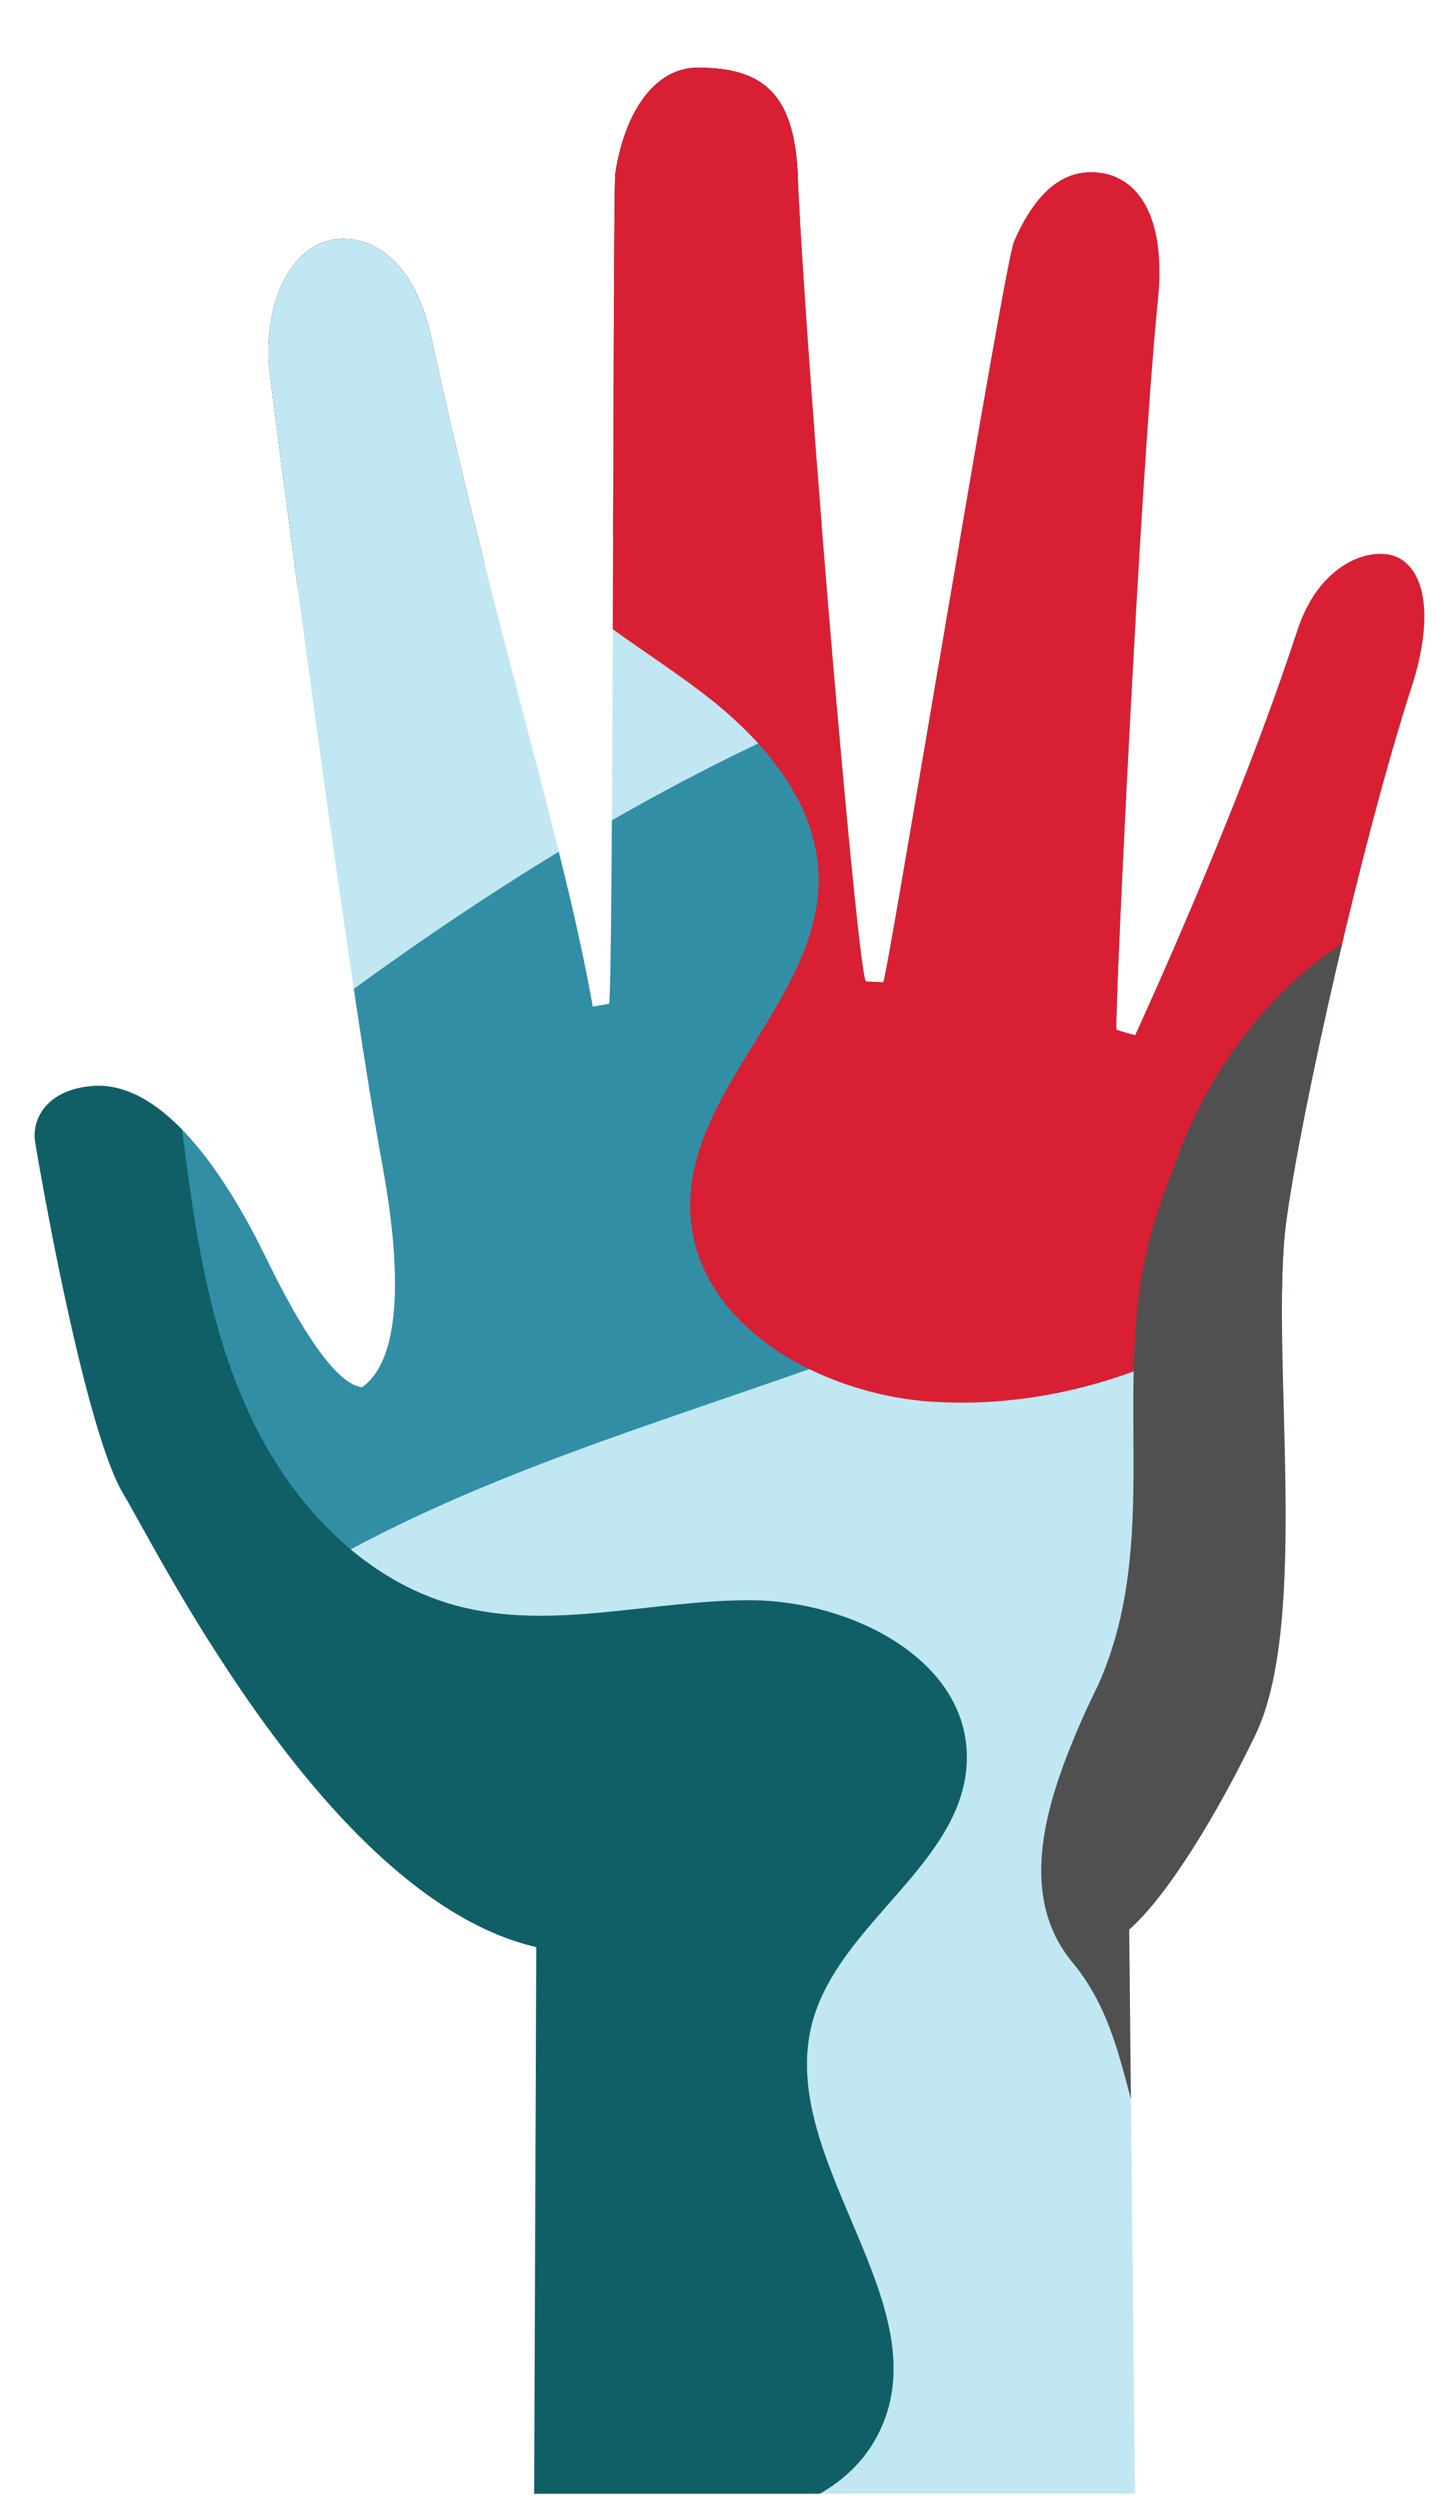 <?xml version="1.0" encoding="UTF-8"?>
<svg xmlns="http://www.w3.org/2000/svg" xmlns:xlink="http://www.w3.org/1999/xlink" version="1.1" id="Layer_1" x="0px" y="0px" viewBox="0 0 109.33 187.61" style="enable-background:new 0 0 109.33 187.61;" xml:space="preserve">
<style type="text/css">
	.st0{clip-path:url(#SVGID_2_);fill:#010101;}
	.st1{clip-path:url(#SVGID_4_);fill:#C1E7F2;}
	.st2{clip-path:url(#SVGID_6_);fill:#318EA4;}
	.st3{clip-path:url(#SVGID_8_);fill:#105F66;}
	.st4{clip-path:url(#SVGID_10_);fill:#D91F33;}
	.st5{clip-path:url(#SVGID_12_);fill:#505050;}
	.st6{clip-path:url(#SVGID_14_);fill:#BBBDBF;}
</style>
<g>
	<g>
		<defs>
			<path id="SVGID_1_" d="M9.24,112.06c2.88,4.85,15.55,30.48,31.03,34.06l-0.16,41.02h45.11l-0.43-42.34     c0.01,0,0.02-0.01,0.03-0.02c2.94-2.61,6.66-8.81,9.44-14.57c4.19-8.68,1.06-28.95,2.32-38.52c1.08-8.11,5.69-28.69,9.42-40.15     c1.49-4.61,1.23-8.25-0.77-9.56c-1.78-1.16-6.07-0.07-7.82,5.35c-4.42,13.61-12.17,30.36-12.17,30.36s-1.05-0.28-1.4-0.41     c-0.2-0.07,1.7-40.29,3.06-54.31c0.78-6.64-1.41-9.49-4.05-9.96c-3.08-0.55-5.18,1.64-6.7,5.1c-0.77,1.77-9.57,55.63-9.83,55.61     c-0.43-0.02-0.86-0.04-1.29-0.06c-0.59-0.02-4.4-44.67-5.11-60.04c-0.16-6.68-2.67-8.55-7.56-8.54c-3.2,0.01-5.46,3.32-6.16,7.96     c-0.18,1.15-0.14,62.21-0.47,62.28c-0.28,0.07-0.94,0.16-1.22,0.23c-2.26-12.71-7.1-27.2-12.15-50.32     c-1.43-6.53-5.35-7.86-7.83-7.14c-2.57,0.75-4.64,4.18-4.34,9.28c0.04,0.73,5.69,44.59,8.39,59.32     c0.62,3.39,2.7,14.47-1.38,17.41c-2.35-0.21-5.53-6.22-7.21-9.68c-2.79-5.73-7.52-13.28-12.96-12.93     c-3.41,0.23-4.71,2.39-4.38,4.29C3.49,90.79,6.6,107.63,9.24,112.06z"></path>
		</defs>
		<clipPath id="SVGID_2_">
			<use xlink:href="#SVGID_1_" style="overflow:visible;"></use>
		</clipPath>
		<path class="st0" d="M-14.6,40.7c0.98,1.02,2.02,1.88,3.11,2.6c7.59,5.07,17.43,3.34,25.9,0.52c1.43-0.36,2.51,0,3.98,0.25    c1.29,0.11,2.59,0.15,3.89,0.13c11.68-0.18,23.49-5.13,35.41-5.3c1.05,0.02,2.13,0.14,3.25,0.3c7.79,1.1,16.93,4.28,21.94-3.25    c4.3-7.17,1.79-15.06,1-22.55c-0.25-1.22-0.6-2.39-1.06-3.48c-1.37-3.28-3.65-5.87-6.75-6.94c-5.02-1.43-12.9,3.23-19.29,0.04    c-1.07-0.13-2.16-0.16-3.3-0.04c-3.23,0.72-6.09,1.43-9.32,1.08c-10.4-1.43-20.43,0.36-30.53,0.19c-0.99-0.02-1.98-0.02-2.97,0.01    C9.01,4.31,7.36,4.46,5.7,4.7C4.87,4.82,4.04,4.97,3.2,5.13C-2.08,6.56-8.89,4.41-12.11,8.35c-6.81,7.89-13.26,22.58-3.12,31.24    C-14.8,40.3-14.6,40.7-14.6,40.7z"></path>
	</g>
	<g>
		<defs>
			<path id="SVGID_3_" d="M9.24,112.06c2.88,4.85,15.55,30.48,31.03,34.06l-0.16,41.02h45.11l-0.43-42.34     c0.01,0,0.02-0.01,0.03-0.02c2.94-2.61,6.66-8.81,9.44-14.57c4.19-8.68,1.06-28.95,2.32-38.52c1.08-8.11,5.69-28.69,9.42-40.15     c1.49-4.61,1.23-8.25-0.77-9.56c-1.78-1.16-6.07-0.07-7.82,5.35c-4.42,13.61-12.17,30.36-12.17,30.36s-1.05-0.28-1.4-0.41     c-0.2-0.07,1.7-40.29,3.06-54.31c0.78-6.64-1.41-9.49-4.05-9.96c-3.08-0.55-5.18,1.64-6.7,5.1c-0.77,1.77-9.57,55.63-9.83,55.61     c-0.43-0.02-0.86-0.04-1.29-0.06c-0.59-0.02-4.4-44.67-5.11-60.04c-0.16-6.68-2.67-8.55-7.56-8.54c-3.2,0.01-5.46,3.32-6.16,7.96     c-0.18,1.15-0.14,62.21-0.47,62.28c-0.28,0.07-0.94,0.16-1.22,0.23c-2.26-12.71-7.1-27.2-12.15-50.32     c-1.43-6.53-5.35-7.86-7.83-7.14c-2.57,0.75-4.64,4.18-4.34,9.28c0.04,0.73,5.69,44.59,8.39,59.32     c0.62,3.39,2.7,14.47-1.38,17.41c-2.35-0.21-5.53-6.22-7.21-9.68c-2.79-5.73-7.52-13.28-12.96-12.93     c-3.41,0.23-4.71,2.39-4.38,4.29C3.49,90.79,6.6,107.63,9.24,112.06z"></path>
		</defs>
		<clipPath id="SVGID_4_">
			<use xlink:href="#SVGID_3_" style="overflow:visible;"></use>
		</clipPath>
		<path class="st1" d="M109.71,190.02H-13.94c0,0,0-88.89,0-142.23c0-0.95,0-1.89,0-2.82c-4.47-12.63-9.22-25.52,0.65-35.76    c1.64-1.71,5.35-1.71,8.17-0.16c0.94,0.52,1.79,1.2,2.43,2.06c2.56,3.41,5.12,8.72,10.23,7.58c0.96-0.24,1.92-0.5,2.88-0.76    c0.96-0.27,1.92-0.54,2.9-0.79c8.11-2.24,16.52-0.34,24.56,1.93c9.87,2.28,17.54-5.69,26.68-6.83c8.04-1.14,15.35-0.38,23.39-1.9    c2.56-0.76,5.48-0.76,7.89-0.82c1.33-0.1,2.71-0.19,4.1-0.29c2.76-0.19,5.53-0.4,8.3-0.63c0.96,0,1.47,0,1.47,0s0,0.45,0,1.32    c-0.19,8.01,2.37,15.22,4.2,23.18c1.46,7.58-2.92,13.65-4.02,20.85c-0.37,1.9,0,3.79-0.18,5.76c0,1.03,0,2.07,0,3.12    C109.71,116.29,109.71,190.02,109.71,190.02z"></path>
	</g>
	<g>
		<defs>
			<path id="SVGID_5_" d="M9.24,112.06c2.88,4.85,15.55,30.48,31.03,34.06l-0.16,41.02h45.11l-0.43-42.34     c0.01,0,0.02-0.01,0.03-0.02c2.94-2.61,6.66-8.81,9.44-14.57c4.19-8.68,1.06-28.95,2.32-38.52c1.08-8.11,5.69-28.69,9.42-40.15     c1.49-4.61,1.23-8.25-0.77-9.56c-1.78-1.16-6.07-0.07-7.82,5.35c-4.42,13.61-12.17,30.36-12.17,30.36s-1.05-0.28-1.4-0.41     c-0.2-0.07,1.7-40.29,3.06-54.31c0.78-6.64-1.41-9.49-4.05-9.96c-3.08-0.55-5.18,1.64-6.7,5.1c-0.77,1.77-9.57,55.63-9.83,55.61     c-0.43-0.02-0.86-0.04-1.29-0.06c-0.59-0.02-4.4-44.67-5.11-60.04c-0.16-6.68-2.67-8.55-7.56-8.54c-3.2,0.01-5.46,3.32-6.16,7.96     c-0.18,1.15-0.14,62.21-0.47,62.28c-0.28,0.07-0.94,0.16-1.22,0.23c-2.26-12.71-7.1-27.2-12.15-50.32     c-1.43-6.53-5.35-7.86-7.83-7.14c-2.57,0.75-4.64,4.18-4.34,9.28c0.04,0.73,5.69,44.59,8.39,59.32     c0.62,3.39,2.7,14.47-1.38,17.41c-2.35-0.21-5.53-6.22-7.21-9.68c-2.79-5.73-7.52-13.28-12.96-12.93     c-3.41,0.23-4.71,2.39-4.38,4.29C3.49,90.79,6.6,107.63,9.24,112.06z"></path>
		</defs>
		<clipPath id="SVGID_6_">
			<use xlink:href="#SVGID_5_" style="overflow:visible;"></use>
		</clipPath>
		<path class="st2" d="M20.04,120.01c12.51-8.24,27.17-12.46,41.3-17.47s28.42-11.23,38.48-22.32c6.29-6.93,10.65-17.41,5.95-25.5    c-2.78-4.79-8.26-7.59-13.77-8.27c-5.51-0.69-11.09,0.48-16.41,2.09C49.67,56.35,27.33,72.58,6.58,89.93    c-10.03,8.38-19.75,19.13-23.11,31.74c-1.58,5.92,2.41,37.24,12.77,32.07c2.63-1.31,5.84-15.32,8.06-18.56    C8.43,129.13,13.94,124.02,20.04,120.01z"></path>
	</g>
	<g>
		<defs>
			<path id="SVGID_7_" d="M9.24,112.06c2.88,4.85,15.55,30.48,31.03,34.06l-0.16,41.02h45.11l-0.43-42.34     c0.01,0,0.02-0.01,0.03-0.02c2.94-2.61,6.66-8.81,9.44-14.57c4.19-8.68,1.06-28.95,2.32-38.52c1.08-8.11,5.69-28.69,9.42-40.15     c1.49-4.61,1.23-8.25-0.77-9.56c-1.78-1.16-6.07-0.07-7.82,5.35c-4.42,13.61-12.17,30.36-12.17,30.36s-1.05-0.28-1.4-0.41     c-0.2-0.07,1.7-40.29,3.06-54.31c0.78-6.64-1.41-9.49-4.05-9.96c-3.08-0.55-5.18,1.64-6.7,5.1c-0.77,1.77-9.57,55.63-9.83,55.61     c-0.43-0.02-0.86-0.04-1.29-0.06c-0.59-0.02-4.4-44.67-5.11-60.04c-0.16-6.68-2.67-8.55-7.56-8.54c-3.2,0.01-5.46,3.32-6.16,7.96     c-0.18,1.15-0.14,62.21-0.47,62.28c-0.28,0.07-0.94,0.16-1.22,0.23c-2.26-12.71-7.1-27.2-12.15-50.32     c-1.43-6.53-5.35-7.86-7.83-7.14c-2.57,0.75-4.64,4.18-4.34,9.28c0.04,0.73,5.69,44.59,8.39,59.32     c0.62,3.39,2.7,14.47-1.38,17.41c-2.35-0.21-5.53-6.22-7.21-9.68c-2.79-5.73-7.52-13.28-12.96-12.93     c-3.41,0.23-4.71,2.39-4.38,4.29C3.49,90.79,6.6,107.63,9.24,112.06z"></path>
		</defs>
		<clipPath id="SVGID_8_">
			<use xlink:href="#SVGID_7_" style="overflow:visible;"></use>
		</clipPath>
		<path class="st3" d="M13.88,86.38c0.9,6.98,2.06,14.05,5.15,20.37c3.09,6.32,8.39,11.89,15.18,13.73    c7.19,1.96,14.78-0.43,22.22-0.39c7.45,0.04,16.24,4.43,16.17,11.87c-0.08,7.81-9.64,12.31-11.62,19.87    c-2.68,10.28,9.67,20.99,5.09,30.58c-3.11,6.52-11.82,7.51-19.04,7.61c-14.11,0.19-28.23,0.38-42.34,0.57    c-7,0.09-14.85-0.15-19.69-5.21c-4.4-4.6-4.76-11.63-4.86-17.99c-0.71-44.77-1.42-89.55-2.12-134.32    c-0.17-10.59,0.92-21.6,11.68-26.57c7.54-3.48,16.9-2.6,20.77,5.48c4.43,9.25,0.6,24.07,0.67,34.06    C11.24,59.51,12.15,73,13.88,86.38z"></path>
	</g>
	<g>
		<defs>
			<path id="SVGID_9_" d="M9.24,112.06c2.88,4.85,15.55,30.48,31.03,34.06l-0.16,41.02h45.11l-0.43-42.34     c0.01,0,0.02-0.01,0.03-0.02c2.94-2.61,6.66-8.81,9.44-14.57c4.19-8.68,1.06-28.95,2.32-38.52c1.08-8.11,5.69-28.69,9.42-40.15     c1.49-4.61,1.23-8.25-0.77-9.56c-1.78-1.16-6.07-0.07-7.82,5.35c-4.42,13.61-12.17,30.36-12.17,30.36s-1.05-0.28-1.4-0.41     c-0.2-0.07,1.7-40.29,3.06-54.31c0.78-6.64-1.41-9.49-4.05-9.96c-3.08-0.55-5.18,1.64-6.7,5.1c-0.77,1.77-9.57,55.63-9.83,55.61     c-0.43-0.02-0.86-0.04-1.29-0.06c-0.59-0.02-4.4-44.67-5.11-60.04c-0.16-6.68-2.67-8.55-7.56-8.54c-3.2,0.01-5.46,3.32-6.16,7.96     c-0.18,1.15-0.14,62.21-0.47,62.28c-0.28,0.07-0.94,0.16-1.22,0.23c-2.26-12.71-7.1-27.2-12.15-50.32     c-1.43-6.53-5.35-7.86-7.83-7.14c-2.57,0.75-4.64,4.18-4.34,9.28c0.04,0.73,5.69,44.59,8.39,59.32     c0.62,3.39,2.7,14.47-1.38,17.41c-2.35-0.21-5.53-6.22-7.21-9.68c-2.79-5.73-7.52-13.28-12.96-12.93     c-3.41,0.23-4.71,2.39-4.38,4.29C3.49,90.79,6.6,107.63,9.24,112.06z"></path>
		</defs>
		<clipPath id="SVGID_10_">
			<use xlink:href="#SVGID_9_" style="overflow:visible;"></use>
		</clipPath>
		<path class="st4" d="M39.36,11.35c-7.03,8.9-6.48,22.92,1.24,31.24c3.65,3.93,8.49,6.52,12.7,9.84s8.02,7.9,8.17,13.26    c0.25,9.19-10.08,16.18-9.63,25.36c0.41,8.39,9.76,13.6,18.15,14.14c16.94,1.08,32.93-10.33,41.18-25.16s9.93-32.46,9.18-49.42    c-0.29-6.56-1.01-13.38-4.54-18.92C111.08,4.27,102,0.53,93.22,0.05c-9.46-0.52-18.34,3.03-27.7,2.97    C55.44,2.96,46.35,2.5,39.36,11.35z"></path>
	</g>
	<g>
		<defs>
			<path id="SVGID_11_" d="M9.24,112.06c2.88,4.85,15.55,30.48,31.03,34.06l-0.16,41.02h45.11l-0.43-42.34     c0.01,0,0.02-0.01,0.03-0.02c2.94-2.61,6.66-8.81,9.44-14.57c4.19-8.68,1.06-28.95,2.32-38.52c1.08-8.11,5.69-28.69,9.42-40.15     c1.49-4.61,1.23-8.25-0.77-9.56c-1.78-1.16-6.07-0.07-7.82,5.35c-4.42,13.61-12.17,30.36-12.17,30.36s-1.05-0.28-1.4-0.41     c-0.2-0.07,1.7-40.29,3.06-54.31c0.78-6.64-1.41-9.49-4.05-9.96c-3.08-0.55-5.18,1.64-6.7,5.1c-0.77,1.77-9.57,55.63-9.83,55.61     c-0.43-0.02-0.86-0.04-1.29-0.06c-0.59-0.02-4.4-44.67-5.11-60.04c-0.16-6.68-2.67-8.55-7.56-8.54c-3.2,0.01-5.46,3.32-6.16,7.96     c-0.18,1.15-0.14,62.21-0.47,62.28c-0.28,0.07-0.94,0.16-1.22,0.23c-2.26-12.71-7.1-27.2-12.15-50.32     c-1.43-6.53-5.35-7.86-7.83-7.14c-2.57,0.75-4.64,4.18-4.34,9.28c0.04,0.73,5.69,44.59,8.39,59.32     c0.62,3.39,2.7,14.47-1.38,17.41c-2.35-0.21-5.53-6.22-7.21-9.68c-2.79-5.73-7.52-13.28-12.96-12.93     c-3.41,0.23-4.71,2.39-4.38,4.29C3.49,90.79,6.6,107.63,9.24,112.06z"></path>
		</defs>
		<clipPath id="SVGID_12_">
			<use xlink:href="#SVGID_11_" style="overflow:visible;"></use>
		</clipPath>
		<path class="st5" d="M81.02,129.55c-2.45,5.68-4.6,12.49-0.66,17.51c4.3,5.02,3.94,11.11,6.72,16.59c0.44,1.04,0.91,2,1.41,2.88    c2,3.51,4.48,5.66,7.36,6.06c2.82,0.39,5.73-0.93,8.55-3.63c0.71-0.68,1.41-1.44,2.1-2.28c3.62-5.28,8.99-9.58,11.5-15.31    c4.3-9.32,3.23-20.07,5.46-29.83c0.19-1.25,0.35-2.5,0.48-3.75c0.9-8.75,0.22-17.59-1.7-26.49c-0.09-1.01-0.12-2.04-0.13-3.08    c-0.01-1.04,0.02-2.08,0.04-3.12c0.51-6.5-0.2-15.1-7.01-16.9c-12.19-3.23-23.3,8.24-26.98,19.41c-0.35,0.85-0.68,1.71-0.98,2.58    c-0.4,1.17-0.75,2.36-1.05,3.59c-2.53,10.62,1.05,22.09-3.66,32.65C81.93,127.52,81.44,128.57,81.02,129.55z"></path>
	</g>
	<g>
		<defs>
			<path id="SVGID_13_" d="M9.24,112.06c2.88,4.85,15.55,30.48,31.03,34.06l-0.16,41.02h45.11l-0.43-42.34     c0.01,0,0.02-0.01,0.03-0.02c2.94-2.61,6.66-8.81,9.44-14.57c4.19-8.68,1.06-28.95,2.32-38.52c1.08-8.11,5.69-28.69,9.42-40.15     c1.49-4.61,1.23-8.25-0.77-9.56c-1.78-1.16-6.07-0.07-7.82,5.35c-4.42,13.61-12.17,30.36-12.17,30.36s-1.05-0.28-1.4-0.41     c-0.2-0.07,1.7-40.29,3.06-54.31c0.78-6.64-1.41-9.49-4.05-9.96c-3.08-0.55-5.18,1.64-6.7,5.1c-0.77,1.77-9.57,55.63-9.83,55.61     c-0.43-0.02-0.86-0.04-1.29-0.06c-0.59-0.02-4.4-44.67-5.11-60.04c-0.16-6.68-2.67-8.55-7.56-8.54c-3.2,0.01-5.46,3.32-6.16,7.96     c-0.18,1.15-0.14,62.21-0.47,62.28c-0.28,0.07-0.94,0.16-1.22,0.23c-2.26-12.71-7.1-27.2-12.15-50.32     c-1.43-6.53-5.35-7.86-7.83-7.14c-2.57,0.75-4.64,4.18-4.34,9.28c0.04,0.73,5.69,44.59,8.39,59.32     c0.62,3.39,2.7,14.47-1.38,17.41c-2.35-0.21-5.53-6.22-7.21-9.68c-2.79-5.73-7.52-13.28-12.96-12.93     c-3.41,0.23-4.71,2.39-4.38,4.29C3.49,90.79,6.6,107.63,9.24,112.06z"></path>
		</defs>
		<clipPath id="SVGID_14_">
			<use xlink:href="#SVGID_13_" style="overflow:visible;"></use>
		</clipPath>
		<path class="st6" d="M20.31,156.05c0.55,1.76,0.55,3.56,0.92,5.24c0.11,0.93,0.17,1.86,0.15,2.78s-0.12,1.82-0.35,2.71    c-0.18,0.74-0.42,1.47-0.73,2.19c-1.56,3.59-4.76,6.89-9,9.5c-0.68,0.56-1.35,1.03-2.04,1.42c-1.39,0.77-2.87,1.19-4.41,1.19    c-1.39,0-2.73-0.34-4.05-0.91c-0.89-0.45-1.84-0.9-2.81-1.36s-1.96-0.93-2.92-1.42c-5.92-1.72-8.97-6.08-10.27-11.35    c-0.26-1.05-0.45-2.14-0.58-3.26c-0.99-6.4-0.27-13.21,2.24-19.31c3.23-7.89,13.62-15.06,22.31-9.2c1.02,0.59,2.05,1.24,3.07,1.95    c6.12,4.27,11.64,10.67,8.73,17.73C20.44,154.66,20.35,155.36,20.31,156.05z"></path>
	</g>
</g>
</svg>
